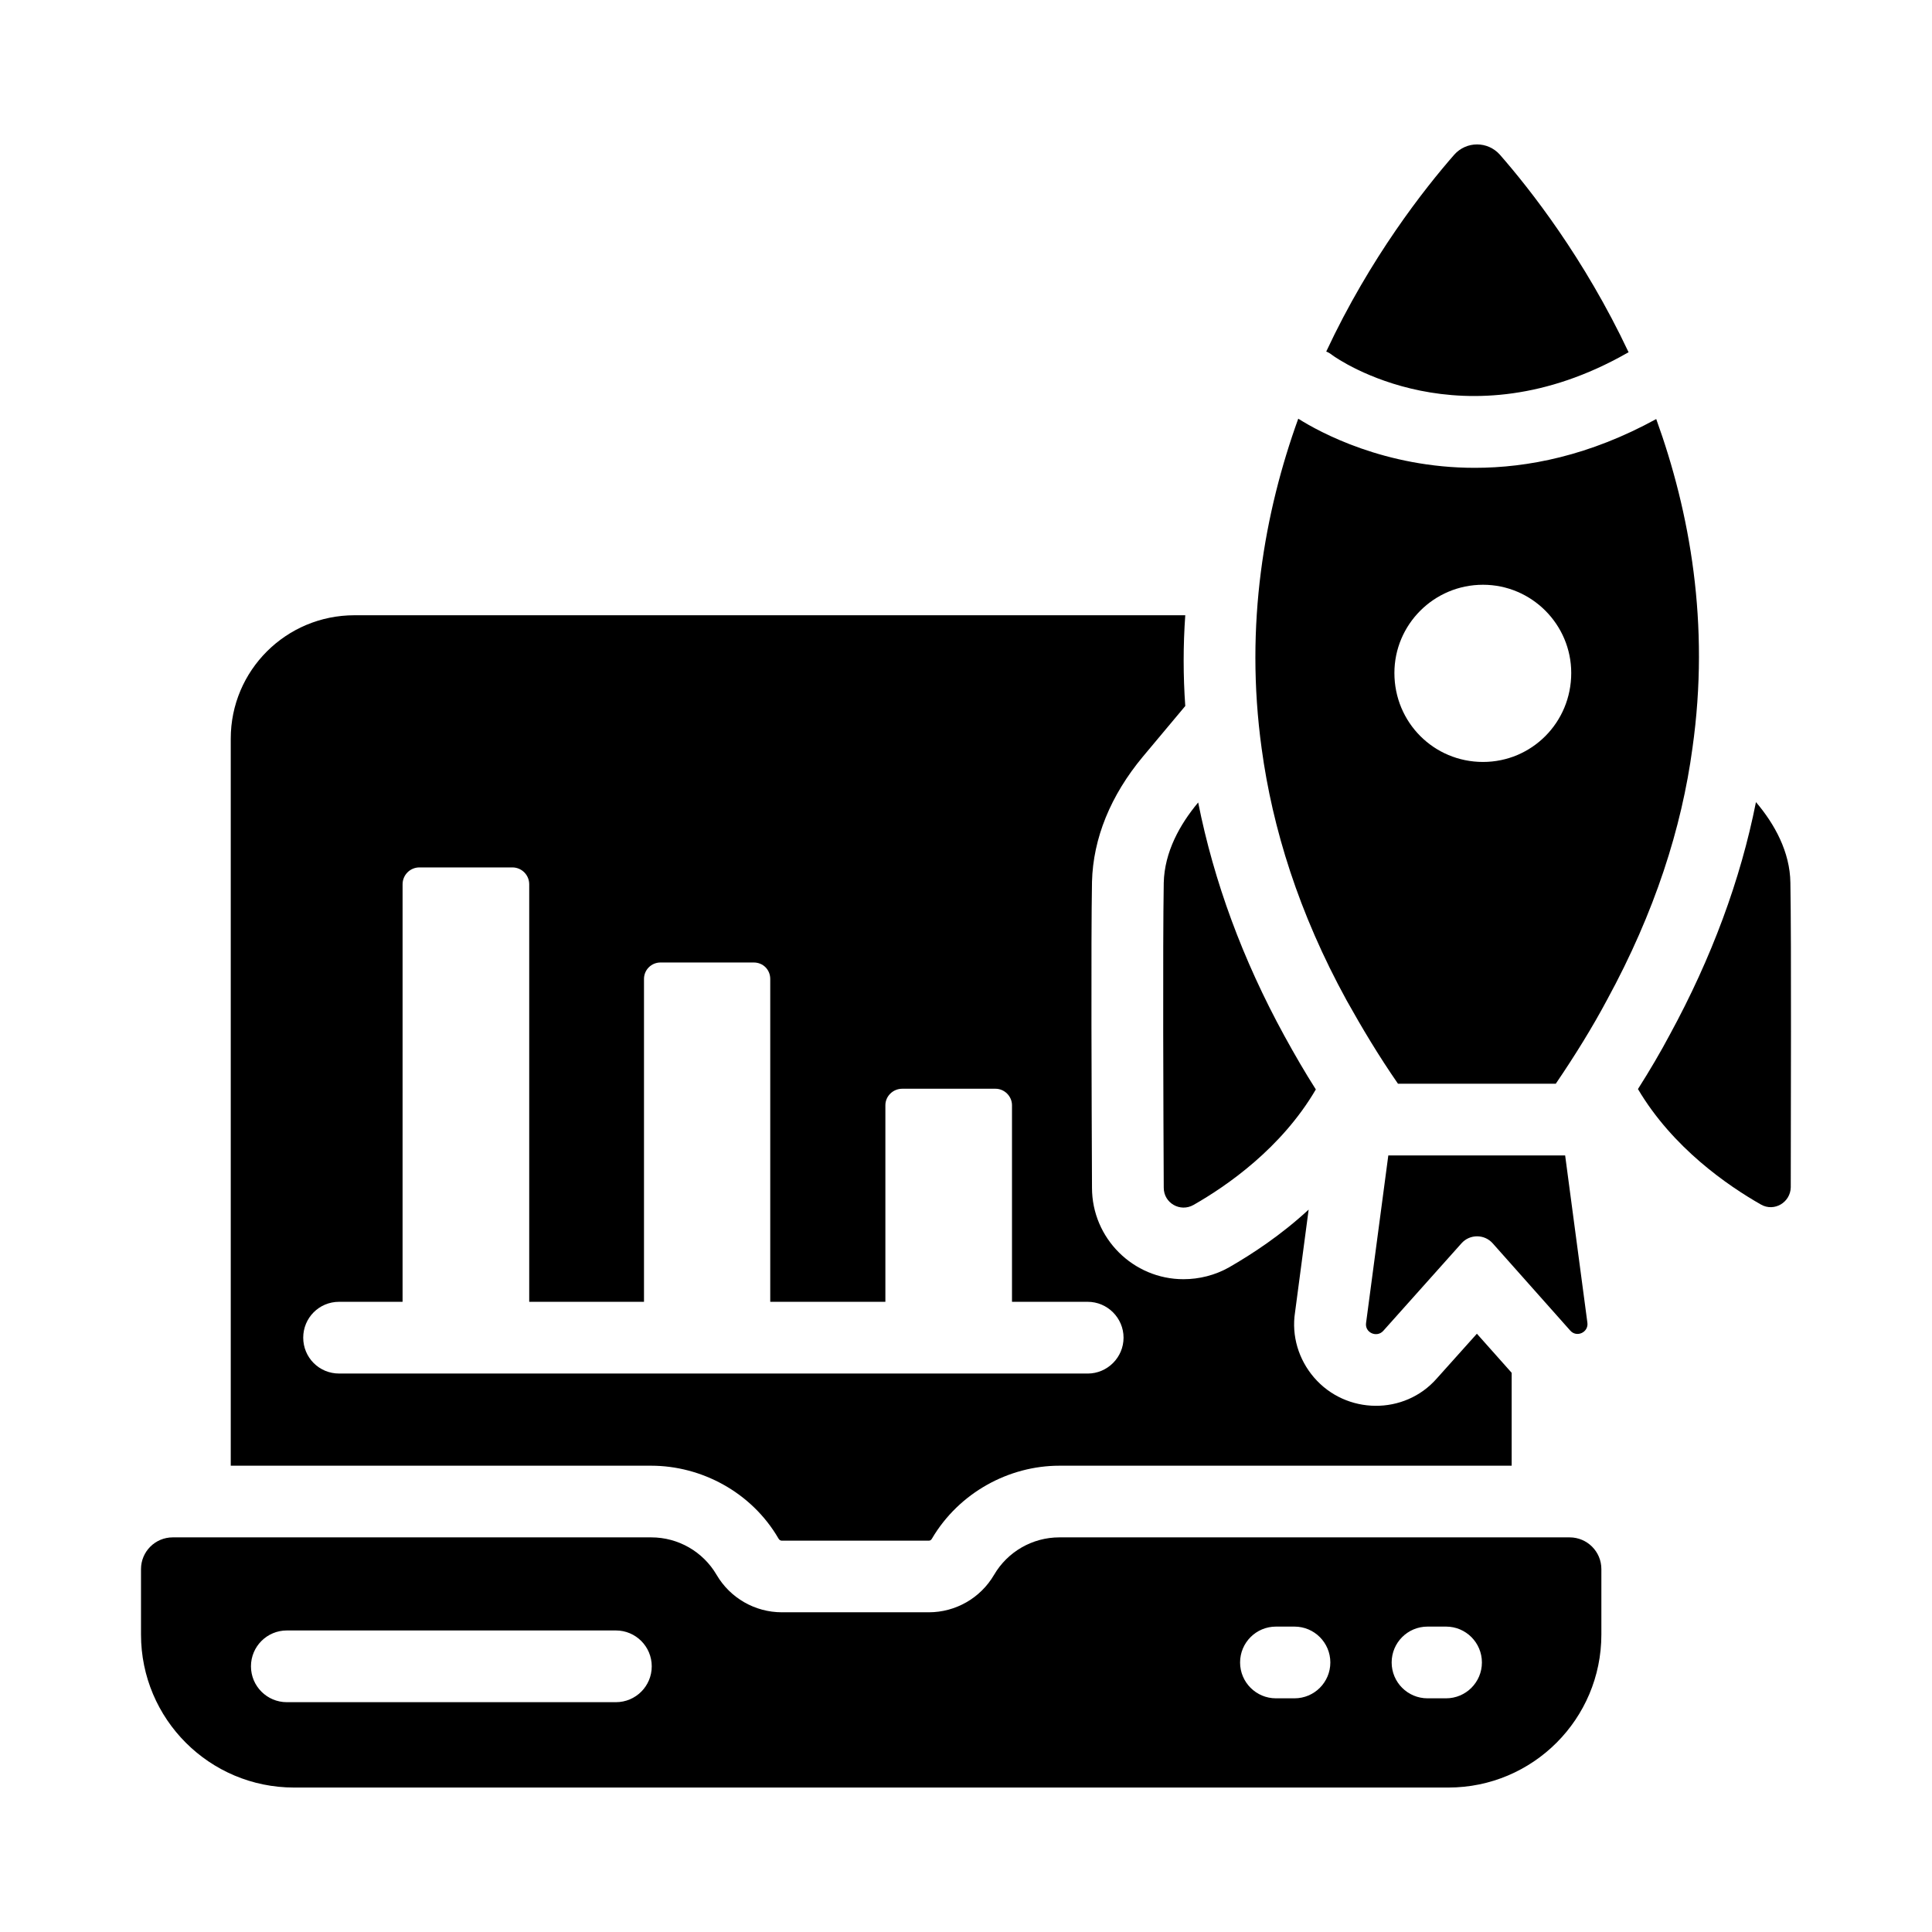 <?xml version="1.0" encoding="UTF-8"?>
<!-- Uploaded to: SVG Repo, www.svgrepo.com, Generator: SVG Repo Mixer Tools -->
<svg fill="#000000" width="800px" height="800px" version="1.1" viewBox="144 144 512 512" xmlns="http://www.w3.org/2000/svg">
 <g>
  <path d="m535.39 497.45-10.648 11.883c-8.547 9.742-24 9.609-32.512-0.285-4.086-4.754-5.988-11.027-5.039-17.207l3.613-27.281c-7.32 6.75-14.828 11.691-21.102 15.305-3.707 2.09-7.891 3.137-12.074 3.137-13.309 0-24.238-10.836-24.238-24.238-0.094-23.289-0.285-65.02 0-81.086 0.285-11.5 4.941-22.91 13.5-33.176l11.219-13.402c-0.57-7.984-0.57-16.066 0-24.051h-220.16c-18.156 0-32.797 14.641-32.797 32.699v192.68h111.41c13.289 0 26.598 7 33.746 19.297 0.191 0.379 0.57 0.57 0.855 0.57h38.973c0.379 0 0.664-0.191 0.855-0.57 7.168-12.152 20.367-19.297 33.746-19.297h119.87v-24.621zm-103.14 10.551h-198.39c-5.324 0-9.504-4.277-9.504-9.504 0-5.227 4.184-9.504 9.504-9.504h16.824l0.004-110.65c0-2.473 1.996-4.469 4.469-4.469h24.621c2.473 0 4.469 1.996 4.469 4.469v110.65h30.418v-85.551c0-2.473 1.996-4.371 4.371-4.371h24.715c2.473 0 4.371 1.902 4.371 4.371v85.551h30.512v-52.094c0-2.375 1.996-4.371 4.469-4.371h24.715c2.375 0 4.371 1.996 4.371 4.371v52.094h20.059c5.227 0 9.504 4.277 9.504 9.504 0.004 5.231-4.273 9.508-9.504 9.508z"/>
  <path d="m559.97 551.42h-135.23c-7.121 0-13.707 3.781-17.301 9.926-3.594 6.148-10.18 9.926-17.301 9.926h-38.934c-7.121 0-13.707-3.781-17.301-9.926-3.594-6.148-10.18-9.926-17.301-9.926h-126.82c-4.648 0-8.414 3.766-8.414 8.414v17.332c0 22.398 18.156 40.551 40.551 40.551h305.91c22.398 0 40.551-18.156 40.551-40.551v-17.332c0.008-4.648-3.762-8.414-8.406-8.414zm-252.75 43.676h-87.207c-5.254 0-9.504-4.258-9.504-9.504 0-5.25 4.25-9.504 9.504-9.504h87.203c5.254 0 9.504 4.258 9.504 9.504 0.004 5.246-4.246 9.504-9.5 9.504zm179.83-1.023h-4.91c-5.254 0-9.504-4.258-9.504-9.504 0-5.25 4.25-9.504 9.504-9.504h4.91c5.254 0 9.504 4.258 9.504 9.504 0 5.25-4.25 9.504-9.504 9.504zm40.168 0h-4.91c-5.254 0-9.504-4.258-9.504-9.504 0-5.25 4.25-9.504 9.504-9.504h4.91c5.254 0 9.504 4.258 9.504 9.504 0 5.25-4.25 9.504-9.504 9.504z"/>
  <path d="m497.08 238.12c-0.477-0.379-1.047-0.762-1.617-0.949 11.691-25 26.047-43.156 33.934-52.188 3.231-3.613 8.84-3.613 12.074 0 7.984 9.125 22.34 27.375 34.125 52.379-0.094 0.094-0.285 0.094-0.379 0.191-43.441 24.711-76.617 1.707-78.137 0.566z"/>
  <path d="m582.92 255.05c-17.68 9.695-34.031 12.93-48.098 12.93-23.766 0-41.066-9.41-46.77-13.023-8.934 24.715-14.258 54.469-9.695 87.453 2.852 21.008 9.793 43.535 22.527 66.73 4.09 7.32 8.461 14.641 13.594 22.055h41.824c5.039-7.414 9.695-14.922 13.594-22.242 12.645-23.195 19.773-45.535 22.625-66.73 4.656-32.895-0.664-62.457-9.602-87.172zm-45.91 90.875c-13.023 0-23.48-10.457-23.48-23.574 0-12.832 10.457-23.383 23.48-23.383 12.93 0 23.383 10.551 23.383 23.383 0 13.117-10.457 23.574-23.383 23.574z"/>
  <path d="m564.67 494.5c0.379 2.566-2.852 4.086-4.562 2.09l-20.531-23.098c-2.188-2.473-6.082-2.473-8.27 0l-20.723 23.195c-1.711 1.902-4.941 0.477-4.562-2.09l5.894-44.395h46.863z"/>
  <path d="m618.57 458.66c-0.094 3.992-4.371 6.559-7.891 4.562-8.84-5.039-23.383-15.02-32.605-30.609 3.137-4.941 5.988-9.793 8.461-14.449 11.027-20.246 18.727-40.969 22.812-61.598 4.941 5.797 9.031 13.215 9.125 21.387 0.289 16.449 0.098 61.789 0.098 80.707z"/>
  <path d="m492.71 432.71c-9.125 15.59-23.574 25.57-32.414 30.609-3.516 1.996-7.891-0.477-7.891-4.562-0.094-18.918-0.285-64.164 0-80.801 0.191-8.176 4.277-15.496 9.125-21.293 4.184 21.008 11.789 41.637 22.812 61.789 2.762 5.035 5.516 9.789 8.367 14.258z"/>
 </g>
</svg>